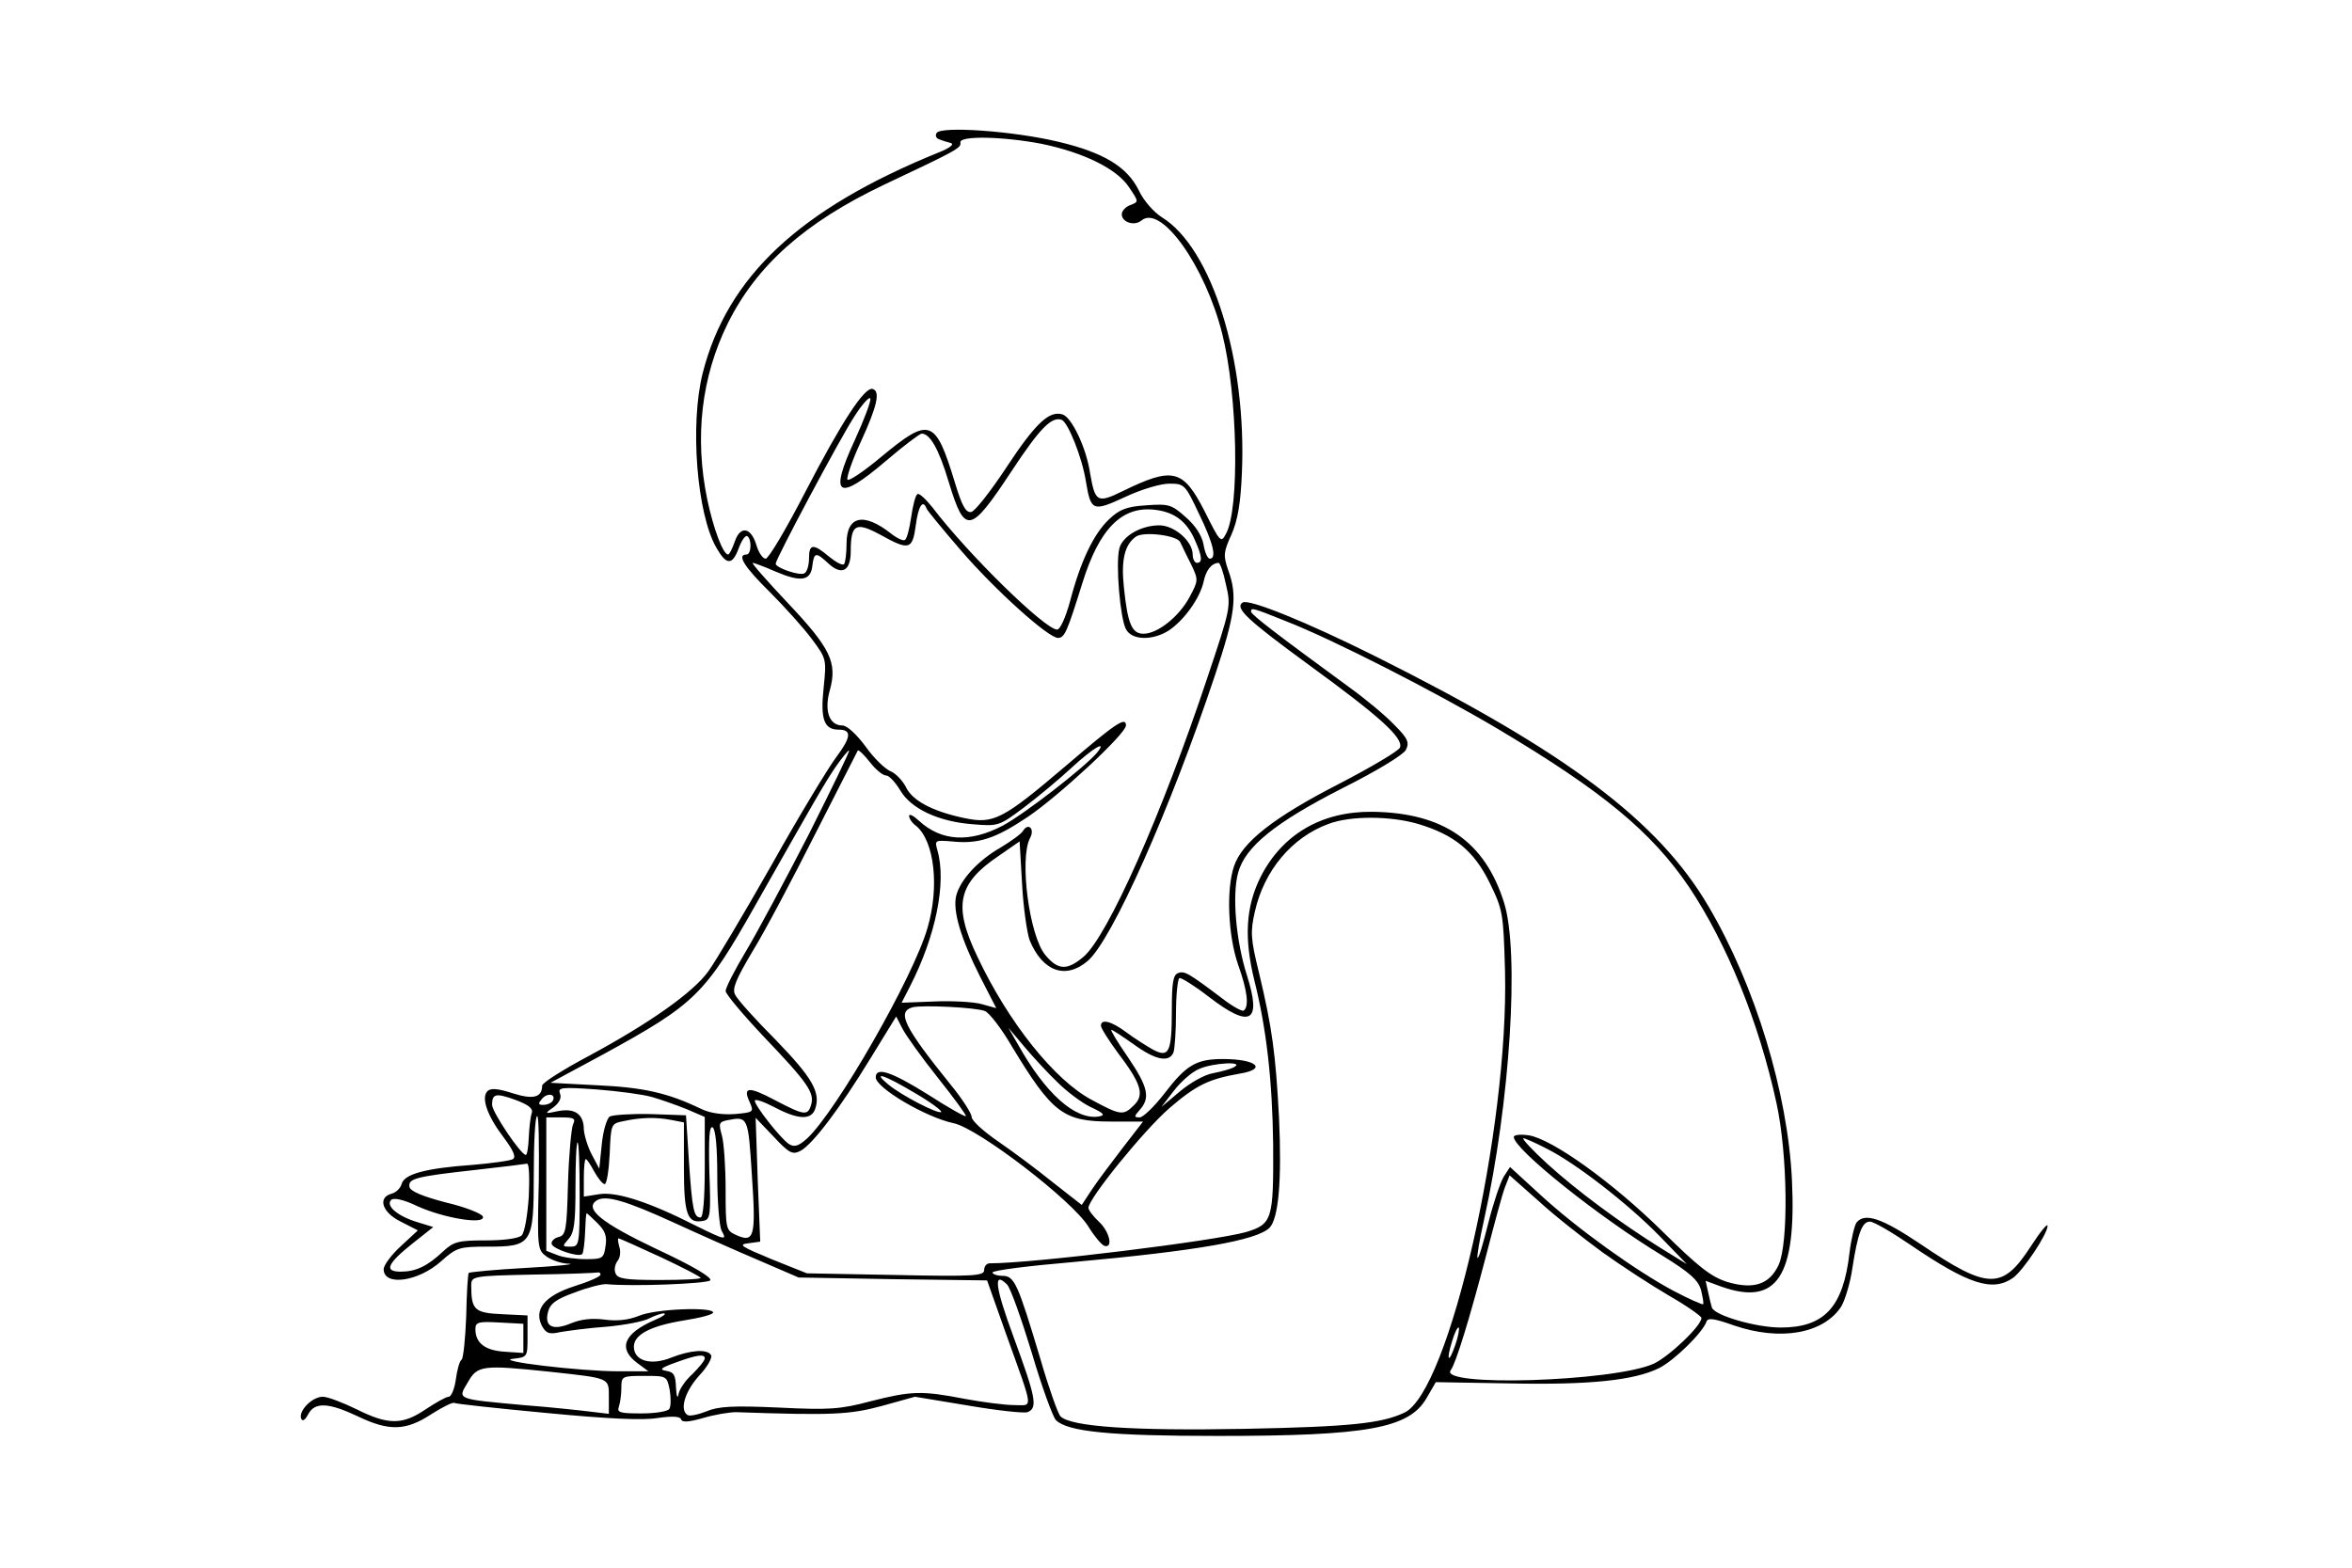 <svg xmlns="http://www.w3.org/2000/svg" width="564" height="376" viewBox="0 0 564 376" fill="none"><path d="M224.6 31.9C224.2 32.5 224.5 33.2 225.2 33.4C225.9 33.7 227.2 34.1 228 34.3C228.9 34.6 227.8 35.5 225 36.6C191.8 50.1 174.4 66.3 168.5 89.5C165.4 101.8 167.1 123.3 171.8 131.4C174.2 135.6 175.6 135.6 177.1 131.6C177.8 129.7 178.7 128.3 179.2 128.6C180.3 129.3 180.2 133 179 133C176.6 133 178.5 136 184.6 142C188.2 145.6 192.7 150.6 194.7 153.3C198.2 158 198.2 158.1 197.5 165C196.7 172.5 197.6 175 201.1 175C204.3 175 204.1 176.8 200.6 181.5C198.7 184 191.6 195.7 185 207.5C178.3 219.3 171.5 230.7 169.9 232.9C166.3 238 155.6 245.5 141.3 253.2C135.1 256.5 130 259.7 130 260.4C130 263.2 127.9 263.8 122.9 262.2C119.5 261.1 117.7 260.9 116.9 261.7C115.3 263.3 116.9 267.7 120.7 272.7C123.1 275.9 123.8 277.5 123 278C122.4 278.4 117.9 279 113.2 279.4C102 280.2 96.9 281.6 96.3 284C96 285 95 286 93.9 286.3C90.5 287.2 91.6 290.8 96.1 293L100.2 295.1L96.1 298.9C93.8 301 92 303.5 92 304.4C92 308.6 100.4 307.4 105.9 302.4C109.5 299.2 110.2 299 116.9 299C127.6 299 128 298.4 128 281.6C128 274.2 128.3 267.9 128.8 267.7C129.2 267.4 129.3 274.5 129.2 283.5C128.8 299.5 128.9 299.8 131.1 301.4C132.4 302.3 134.8 303.1 136.5 303.1C138.1 303.2 133.5 303.7 126.1 304.1C118.8 304.5 112.6 305.1 112.4 305.3C112.2 305.5 111.9 310.1 111.8 315.6C111.6 321 111.1 325.8 110.7 326.1C110.2 326.4 109.6 328.6 109.3 330.9C109 333.1 108.2 335 107.6 335C107 335 104.5 336.4 102.1 338C96.5 341.8 93.1 341.8 85.5 338C82.2 336.4 78.6 335 77.4 335C74.9 335 71.6 338.3 72.2 340.2C72.5 341 73.1 340.7 73.9 339.2C75.5 336.2 78.8 336.4 85.8 339.7C93.3 343.3 97.3 343.2 103.4 339.2C106.1 337.5 108.6 336.2 109 336.5C109.3 336.7 119.3 337.8 131.1 338.9C145.7 340.3 154.2 340.7 157.7 340.1C161.3 339.6 163.1 339.7 163.3 340.4C163.6 341.2 165.1 341.1 168.6 340.1C171.3 339.3 174.9 338.7 176.5 338.7C199.6 339.5 203.7 339.3 211.5 337.2L219.4 335L232.1 337.1C239.1 338.3 245.5 339 246.4 338.7C248.9 337.7 248.4 335.2 243.1 320.8C238.6 308.6 238.1 304.7 241.5 308.1C242.3 308.9 244.9 316.2 247.4 324.4C249.8 332.6 252.5 339.9 253.2 340.6C256 343.4 266.3 344.4 292 344.4C327.9 344.4 337.9 342.6 342.1 335.3L344.3 331.5L361.9 331.8C381.1 332.2 391.9 331.1 397.9 328.1C401.6 326.2 408.3 319.6 409.2 317C409.5 316 411 316.2 415.8 317.9C426.9 321.7 437.2 319.9 441.5 313.4C442.4 311.9 443.7 307.7 444.2 304.1C445.5 295.8 446.5 293 448.4 293C449.3 293 453.6 295.5 458 298.5C472.1 308.1 477.8 309.9 482.7 306.5C485.1 304.8 491 296 491 294C491 293.3 489.2 295.5 487 298.9C480.2 309.4 476.8 309.4 460.7 298.5C451.2 292.1 447.2 290.8 445.2 293.2C444.7 293.9 443.9 297.2 443.5 300.5C442 313.5 437.5 318.4 427 318.4C421.1 318.4 411.1 315.5 410.5 313.6C410.3 313 409.9 311.3 409.6 309.9L409 307.2L412.8 308.6C426.1 313.3 430.8 306.2 429.7 283C428.7 262.1 420.9 236.4 409.7 217.4C397.7 196.9 375.6 180.3 330 157.5C313.2 149.1 299.5 143.6 298 144.5C296 145.8 299 148.6 313.9 159.5C330.8 171.8 336.6 177 335.7 179.3C335.4 180.1 328.8 184 321.1 188C305.5 196 297.8 202 295.9 207.8C294 213.4 294.5 224.5 296.9 231.4C299.1 237.5 299.6 241.5 298.2 242.4C297.8 242.6 295.4 241.3 293 239.4C284.9 233.3 284 232.8 282.5 233.4C281.3 233.8 281 235.8 281 242.2C281 252.5 280.3 253.8 276.4 251.7C274.8 250.8 272 249 270.1 247.6C266.5 244.9 264 244.3 264 246C264 246.6 265.8 249.4 267.9 252.3C273.6 259.8 274.5 262.5 272 265C269.4 267.6 268.8 267.6 261.8 263.8C252.9 259.1 241.8 245.2 234.4 229.5C228.5 217.2 229.6 211.9 239.6 205.2L244.5 201.8L245.1 212.2C245.4 217.8 246.3 223.8 246.9 225.5C250 233 255.5 235 260.8 230.5C266.6 225.6 280.6 194.2 291.4 161.8C296.2 147.4 296.8 142.9 294.5 136.7C293.3 133.2 293.4 132.4 295.3 128.2C296.8 124.8 297.5 120.7 297.8 113.5C299 86.3 290.6 59.5 278.6 52.1C276.7 50.9 274.2 48.1 273.1 45.7C270.3 40 264.7 36.6 253.8 34C242.9 31.4 225.6 30.2 224.6 31.9ZM249.8 34.5C259.9 36.6 267.9 40.5 270.8 45C273.1 48.4 273.1 48.4 271 49.2C269.9 49.6 269 50.6 269 51.4C269 53.3 272 54.3 273.7 52.9C278.4 48.9 289 63.8 293.1 80.1C296.8 94.9 297.3 121.9 294 128C292.8 130.3 292.6 130.1 288.9 122.7C283.7 112.5 281.3 111.9 269.2 117.8C263.1 120.8 262.6 120.4 261.4 113.5C260.5 107.4 257 100.1 254.8 99.4C251.6 98.4 248.3 101.5 241.2 112.3C237.5 117.9 233.8 122.6 232.9 122.8C231.6 123 230.7 121.4 229 115.8C224.3 100.4 223 99.9 211.4 109.5C207.1 113.1 203.4 115.6 203.2 115C203 114.4 204.4 110.3 206.4 106C210.4 97.3 211.1 93.9 209.3 93.3C207.4 92.6 201.8 101.2 193 118.2C188.5 126.9 184.3 134 183.6 134C182.9 134 181.9 132.5 181.4 130.8C180.1 126.4 177.5 126 176.2 129.9C175.6 131.6 174.9 133 174.6 133C173.4 133 171.1 126.9 169.6 119.8C166.5 104.8 168.2 90.4 174.5 77.6C181.4 63.7 192.9 53.4 212 44.3C229.6 36 230.5 35.5 230.3 34.2C229.9 32.5 240.4 32.7 249.8 34.5ZM205 105.5C198.7 119.1 200.8 120.5 212.5 110.5C216.7 106.9 220.6 104 221 104C223 104 225.1 107.6 227.5 115.6C231.4 128.4 232.6 128.1 242.7 112.8C249.3 102.8 252.2 99.8 254.6 100.7C256.1 101.3 259.5 109.7 260.4 115.5C261.6 122.6 262 122.8 269.8 119.2C273.6 117.4 278.3 116 280.4 116C284 116 284.2 116.2 287.5 123.2C291 130.4 291.8 134 290.1 134C289.6 134 288.9 132.5 288.6 130.6C288.2 128.4 286.6 126 284.3 124C280.9 121 280.3 120.8 274.8 121.2C270.1 121.5 268.4 122.2 265.9 124.6C262.3 128 259.1 134.6 256.6 144.2C255.5 148.2 254.2 151 253.5 151C250.6 151 232.2 133 223.6 121.7C222 119.7 220.4 118.2 220 118.5C219.5 118.8 218.9 121.3 218.5 124C218.1 126.7 217.5 129.2 217 129.5C216.6 129.8 215.1 129.1 213.7 128C207.1 122.8 203 123.7 203 130.4C203 132.7 202.7 135 202.4 135.3C202 135.7 200.4 134.8 198.8 133.5C195 130.3 194 130.4 194 133.9C194 135.6 193.5 137.2 192.9 137.5C191.9 138.2 186 136.2 186 135.2C186 134.1 201.3 105.4 204.8 100C206.7 97 208.5 95 208.7 95.6C208.9 96.2 207.2 100.7 205 105.5ZM222.2 122C222.4 122.5 226.1 127 230.5 132.1C238.8 141.7 251.4 153 253.7 153C255.3 153 255.9 151.5 259.5 140C263.6 126.7 269.1 121.2 277.2 122.3C281.8 122.9 284.7 125.2 286.6 129.7C288.3 133.5 288.4 135 287 135C286.5 135 286 134.1 286 133C286 129.8 281.6 126 278 126C273.6 126 269.1 128.6 268.4 131.6C267.5 135.2 268.6 148.3 270 150.9C271.4 153.6 276.4 153.7 280.3 151.2C284 148.7 287.7 143.5 288.6 139.6C289.2 136.7 290.5 135.1 292.2 135C292.6 135 293.4 137.4 294 140.3C295.2 145.4 295.1 145.9 289.6 162.3C278.6 195.4 265.6 224.6 259.8 229.5C255.9 232.8 253.7 232.7 250.7 229.1C246.8 224.5 244.4 205.9 247 201C248.2 198.8 246.6 197.2 245.3 199.3C244.9 200 242.4 201.8 239.9 203.3C234.5 206.4 230.3 211 229.3 214.8C228.4 218.4 230.4 225.1 235 234.2L238.9 241.8L235.3 240.8C233.4 240.3 228.3 240 224 240.2L216.2 240.5L218.2 236.6C224.4 224.5 227 211.7 224.8 204C224.1 201.5 224.2 201.5 228.1 201.8C234.6 202.5 238.6 201.2 246.5 195.9C253.9 190.9 270 176 270 174C270 171.8 267.6 173.4 255.8 183.5C240.4 196.6 238.3 197.7 231.2 196.2C223.6 194.6 218.7 192 217.2 188.7C216.4 187.2 214.8 185.5 213.6 185C212.3 184.5 209.6 181.9 207.6 179.1C205.4 176.1 203.1 174 202 174C198.8 174 197.6 170.4 199 165.5C200.8 158.9 199.2 155.5 188.8 144.5C183.9 139.3 180.1 135 180.5 135C180.8 135 183.3 135.9 186 137.1C192.1 139.7 194.4 139.3 194.8 135.7C195.2 132.4 195.7 132.4 198.6 135.1C201.8 138.1 204 137 204 132.3C204 125.7 205.2 125.1 211 128.2C218 132.1 218.8 131.9 219.6 126C220.2 121.4 221.3 119.6 222.2 122ZM283 130C283.4 130.8 284.5 133.2 285.6 135.3C287.4 139.1 287.4 139.2 285.2 143.3C282.7 147.9 277.6 152 274.2 152C271.4 152 270.4 149.6 269.5 140.8C268.8 134.3 269.7 130.6 272.4 128.7C274.3 127.4 282.2 128.4 283 130ZM308.4 149C319.7 153.4 344.5 166.1 359.3 174.9C384.5 189.9 396.1 199.6 405 212.7C414.1 226.3 421.8 245.2 426 264.6C428.7 277 428.9 298.2 426.5 303.4C424.3 308.1 420.5 309.3 414.3 307.5C410.4 306.3 407.4 304 398.5 295.2C386.6 283.5 372.2 273.2 366.6 272.3C364.5 272 363 272.2 363 272.7C363 275.6 383.5 292 398.7 301.2C405.3 305.3 407.2 307 407.9 309.4C408.3 311.1 408.6 312.7 408.4 312.8C408.3 313 405.1 311.6 401.3 309.6C392.3 304.8 378.2 294.7 369.3 286.5L362.1 279.9L360.6 282.2C359.8 283.5 358.1 288.5 356.9 293.3C355.7 298.1 354.6 301.9 354.3 301.7C354.1 301.4 354.8 297.3 355.9 292.4C362.1 264.4 364.4 228.6 360.7 216.6C356.1 201.8 346.1 194.9 329 194.7C316.9 194.6 307.5 200.1 302.3 210.3C298.7 217.5 298.3 225 300.8 235.2C303.7 246.7 305.1 259.2 305.3 274.5C305.4 292.5 305.1 293.6 298.8 295.5C291.5 297.6 247.9 303 237.3 303C236.6 303 236 303.7 236 304.6C236 306 233.7 306.2 214.8 305.8L193.5 305.4L185 302C177.8 299 176.9 298.5 179.4 298.2L182.3 297.8L181.7 283L181.2 268.1L185.5 272.6C189.3 276.7 190.1 277 192 276C194.9 274.4 201.3 266 208.7 253.9L214.9 243.8L216.4 246.7C217.2 248.3 221 253.6 224.9 258.5C228.8 263.4 231.8 267.5 231.6 267.7C231.4 267.9 227.3 265.6 222.5 262.5C213.7 257 210 255.8 210 258.4C210 260.9 222 268 228.7 269.4C234.7 270.7 257.2 288 261 294.2C262.4 296.5 264.1 298.5 264.8 298.8C267 299.5 266.1 295.4 263.5 293C262.1 291.7 261 290.2 261 289.7C261 287.5 274.3 271.1 280.4 265.8C286.9 260.2 289.9 258.8 297.3 257.5C304 256.4 301.3 254 293.2 254C286.8 254 284.4 255.5 279.2 262.3C276.8 265.4 274.1 268 273.3 268C271.9 268 271.9 267.8 273.3 266.2C275.9 263.3 275.3 260.7 270.5 253.6C268 250 266.2 247 266.5 247C266.8 247 269.2 248.6 271.9 250.5C277.1 254.3 280.4 254.9 281.4 252.4C281.7 251.5 282 247.3 282 243C282 238.7 282.4 234.9 282.8 234.6C283.2 234.4 286.4 236.4 289.9 239.1C299.9 246.8 302.6 245.2 299 233.9C296.4 225.7 295.4 214.8 296.9 209.3C298.6 203.1 305.7 197.3 322 189C330 185 336.4 181.1 337.1 179.9C338 178.1 337.7 177.2 334.3 173.8C332.2 171.6 327.4 167.6 323.5 164.8C306 152 300 147.4 300 146.7C300 145.7 300.2 145.7 308.4 149ZM263 180.6C259.9 184.2 245.7 195.2 240.5 198C232.5 202.2 225.7 201.8 220.3 196.8C219 195.6 218 195.1 218 195.7C218 196.3 218.7 197.4 219.7 198.1C224.1 201.8 225.3 212.8 222.4 222.6C219 234.4 200.7 266.3 193.6 273C191.5 274.9 190.5 275.2 189.2 274.4C187.2 273.1 181 265.2 181 264C181 263.5 183.1 264.2 185.6 265.5C191.4 268.6 194.6 268.7 195.5 265.9C196.8 262 194.8 258.5 186.1 249.5C181.2 244.6 176.8 239.7 176.3 238.6C175.5 237.2 176.4 235 180.5 228.1C183.4 223.4 190.1 210.7 195.5 200C201 189.3 205.5 180.3 205.7 180C205.9 179.8 207.2 181 208.6 182.8C210 184.6 211.7 186 212.5 186C213.2 186 214.7 187.6 215.9 189.6C218.5 194 225.1 197.1 233.4 197.7C239.4 198.2 239.6 198.1 245.5 193.7C248.8 191.2 254 186.9 257 184.1C262.2 179.3 265.7 177.3 263 180.6ZM194 200C188.4 210.9 181.6 223.6 178.9 228.1C176.2 232.6 174 236.9 174 237.7C174 238.4 178.2 243.4 183.3 248.8C193.6 259.6 195.4 262.1 194.5 265C193.7 267.7 192.8 267.5 185.9 263.9C179.5 260.5 178 260.6 179.8 264.4C180.8 266.7 180.7 266.8 176.2 267.2C173.2 267.4 170.2 267 168 265.9C160.1 262.1 154.2 260.8 143.3 260.3L132 259.7L144.8 252.8C166.7 240.8 169 238.6 181.2 217C195.2 192.3 197.4 188.4 200.2 184.2C201.8 181.9 203.3 180 203.6 180C203.9 180 199.5 189 194 200ZM340 197.6C348.7 200.2 353.4 204 357.2 211.7C360.4 218.3 360.5 218.9 360.9 233C361.8 270.9 347.5 333.7 336.8 338.8C331.3 341.4 323.8 342.2 298.4 342.7C271.7 343.2 256.8 342.2 254.3 339.7C253.7 339.1 251.5 332.9 249.5 326C244.1 308 243.3 306 240.4 306C239.1 306 238 305.6 238 305.2C238 304.7 246.7 303.6 257.3 302.7C287.1 300 301.3 297.5 304.4 294.5C306.6 292.3 307.4 283.1 306.7 268C305.9 252.9 305.1 246.7 301.9 233.3C299.9 225.2 299.8 223.5 300.9 218.7C303.1 208.8 309.8 200.8 318.6 197.6C323.9 195.6 333.5 195.7 340 197.6ZM236.2 242.5C237.2 242.9 240.1 246.6 242.6 250.9C252.4 267.1 255 269 266.5 269H274.1L269.3 275.2C266.7 278.6 263.3 283.1 261.9 285.2L259.4 289L252.5 283.6C248.8 280.6 242.9 276.2 239.4 273.8C235.9 271.4 233 268.8 233 267.9C233 267.1 230.8 263.6 228 260.2C216.8 246.3 215 242.7 218.8 241.6C221 241 234 241.6 236.2 242.5ZM253.5 259.5C255.8 261.8 259.4 264.5 261.5 265.5C264.9 267.1 265.1 267.5 263.4 267.8C257.8 268.6 250.7 262.3 244.1 250.5L241.8 246.5L245.6 251C247.7 253.5 251.2 257.3 253.5 259.5ZM296 255.9C295.2 256.4 292.9 257 290.9 257.4C288.9 257.7 285.4 259.7 282.9 261.8L278.5 265.5L281.5 261.6C283.1 259.5 285.8 257.1 287.5 256.4C290.8 254.9 298.5 254.5 296 255.9ZM219.3 262.1C223.1 264.3 225.9 266.4 225.7 266.7C225 267.3 216.1 262.7 213 260.1C209 256.8 211.9 257.7 219.3 262.1ZM156.3 263.1C158.4 263.7 162.1 265 164.6 266L169 267.9V280C169 287.6 168.6 292 168 292C166.4 292 166 290.3 165.2 278.5L164.5 267.5L156 267.2C151.3 267.1 146.9 267.4 146.2 267.8C145.5 268.3 144.6 271.3 144.3 274.5L143.7 280.3L141.9 276.9C140.9 275 140.1 272.3 140 270.9C140 267.2 137.8 265.7 133.8 266.5C130.6 267.2 130.5 267.1 132.7 265.6C134.1 264.5 134.7 263.4 134.3 262.3C133.7 260.8 134.6 260.7 143.1 261.3C148.3 261.7 154.2 262.5 156.3 263.1ZM127.5 267C127.2 267.9 126.9 270.5 126.8 272.8C126.7 275.1 126.4 277 126.1 277C124.9 277 118 266.7 118 265C118 262.3 118.9 262.1 123.6 263.8C126.8 265 127.9 265.9 127.5 267ZM132.5 264.1C132.1 264.6 131.2 265 130.3 265C129 265 129 264.7 130 263.5C131.3 262 133.5 262.4 132.5 264.1ZM137.4 269.7C137 270.7 136.4 277.1 136.2 283.9C135.9 295.1 135.7 296.3 133.9 296.7C132.8 297 132.1 297.8 132.3 298.4C132.7 299.6 138.7 301.6 139.6 300.8C139.9 300.5 140.2 298.1 140.3 295.6C140.4 293.1 140.5 291 140.7 291C140.8 291 142 292.1 143.3 293.4C145.1 295.2 145.6 296.5 145.2 298.9C144.8 301.8 144.5 302 140.5 302C138.1 302 135 301.6 133.6 301L131 300V284V268H134.6C137.7 268 138.1 268.3 137.4 269.7ZM160.9 268.6L164 269.2V280C164 291.3 164.8 293.6 168.7 292.8C170.3 292.5 170.5 291.4 170.1 281.1C169.9 272.9 170.1 269.9 170.9 270.4C171.6 270.9 172 275.1 172 282.1C172 288.2 172.5 294 173 295.1C174.4 297.6 174 297.5 166.7 293.9C155.7 288.3 147.9 285.8 143.8 286.4L140 287V282.5C140 280 140.2 278 140.5 278C140.7 278 141.6 279.3 142.5 281C143.4 282.6 144.5 284 145 284C145.5 284 146 280.7 146.2 276.8C146.5 269.6 146.5 269.5 149.5 268.9C153.7 268 157.2 267.9 160.9 268.6ZM180.3 281.9C181.3 296.6 180.9 298.2 176.5 296.2C174.1 295.1 174 294.8 174 285.3C174 279.9 173.6 274.1 173.1 272.3C172.3 269.5 172.4 269.1 174.3 268.7C179.4 267.7 179.4 267.7 180.3 281.9ZM370.9 275.5C377.9 279 390.5 288.8 398 296.5L404.5 303.2L398.5 299.5C388.5 293.3 377.9 285.4 371 279.1C367.4 275.8 364.9 273.1 365.3 273C365.7 273 368.2 274.1 370.9 275.5ZM139 286.5C139 298.6 138.9 299 136.8 299C134.8 299 134.8 298.9 136.3 297.2C137.7 295.7 138 293.2 138 284.7C138 278.8 138.2 274 138.5 274C138.8 274 139 279.6 139 286.5ZM126.8 287C126.5 291.5 125.8 295.6 125.1 296.3C124.4 297 121 297.5 116.5 297.5C109.9 297.5 108.8 297.8 106.3 300.1C102.5 303.7 99.7 305 96.1 305C92 305 92.8 303.1 99.1 298.1L103.9 294.3L100 293.1C95.4 291.7 92.4 289.2 93.8 287.8C94.4 287.2 96.8 287.7 100.1 289.3C106.5 292.2 116.4 293.8 115.8 291.8C115.6 291.1 111.6 289.5 106.9 288.4C101.2 286.9 98.4 285.7 98.2 284.7C97.8 282.7 99.5 282.2 114 280.6C120.3 279.9 125.9 279.2 126.4 279.1C126.9 279.1 127 282.6 126.8 287ZM384.2 300.3C388.8 303.6 396 308.3 400.3 310.8C404.5 313.2 408 315.7 408 316.1C408 318 400.2 325.4 396.5 327.1C386.8 331.4 344.6 332.7 347.9 328.6C349.1 327 352.4 316.3 356.4 301C358.3 293.6 360.3 286.2 360.9 284.7L362 281.9L369 288.1C372.8 291.6 379.7 297 384.2 300.3ZM161.5 293.2C167.6 296 176.8 300.1 182 302.3L191.5 306.4L214.1 306.8L236.7 307.1L241.2 319.8C248 338.8 247.8 337 243.2 337C241 337 235.6 336.3 231.3 335.5C221 333.5 218.5 333.6 208.7 336.1C201.5 338 198.9 338.2 186.8 337.6C175.7 337.1 172.3 337.3 169.4 338.5C167.4 339.3 165.4 339.7 164.9 339.4C162.9 338.2 164.2 333.8 167.6 330C169.6 327.9 170.9 325.6 170.5 325C169.6 323.5 165.6 323.8 161 325.6C156.1 327.6 152 326.4 152 323C152 320.1 156 318 164 316.7C167.8 316.1 171 315.3 171 314.8C171 313.4 157.1 313.9 153.2 315.6C150.7 316.6 148 316.9 145 316.5C142 316.1 139.3 316.4 136.9 317.4C132.6 319.2 130.5 318.2 131.4 314.7C131.9 312.7 133.3 311.6 137.8 310C140.9 308.8 144.4 307.9 145.5 308C151.5 308.6 169.5 307.9 170.3 307.1C170.9 306.5 166.5 303.8 157.7 299.7C144.2 293.3 140 289.9 143.1 287.9C145.3 286.6 149.9 287.9 161.5 293.2ZM158.4 301.5C163.7 304 168 306.2 168 306.5C168 306.8 163.5 307 158.1 307C149.9 307 148.1 306.7 147.6 305.4C147.2 304.5 147.5 303.2 148.1 302.4C148.7 301.7 148.9 300.2 148.5 299C148.2 297.9 148.1 297 148.3 297C148.5 297 153 299 158.4 301.5ZM144 305.7C144 306.2 141.2 307.4 137.7 308.5C130.6 310.8 127.9 314.1 130 318.1C131 319.8 131.7 320.1 134.3 319.5C136.1 319.2 141.1 318.5 145.5 318.2C149.9 317.8 154.5 316.9 155.7 316.2C156.9 315.6 158.5 315 159.2 315C159.9 315.1 158.9 315.8 157 316.6C149.6 319.8 148.1 323.4 152.8 326.9L155.5 328.9H148.5C138.9 328.9 118.4 326.4 123 325.9C126.5 325.5 126.5 325.5 126.5 320.5V315.5L120.4 315.2C113.8 314.9 113 314.2 113 308.3C113 306.1 113.3 306 127.8 305.7C135.9 305.6 142.8 305.3 143.3 305.2C143.7 305.1 144 305.3 144 305.7ZM125.5 321V324.5L121 324.2C116.3 323.9 114 322.1 114 318.8C114 317.1 114.7 316.9 119.8 317.2L125.5 317.5V321ZM349 322.5C347.4 327.2 346.7 326.5 348.2 321.7C348.8 319.7 349.5 318.2 349.8 318.4C350 318.7 349.7 320.5 349 322.5ZM169 325.8C169 326.3 167.7 327.9 166.1 329.5C164.4 331 162.9 333.2 162.7 334.4C162.5 335.6 162.2 334.9 162.1 332.8C162 329.8 161.6 329.1 159.8 328.8C158 328.5 158.4 328.1 162 326.8C167.2 324.9 169 324.7 169 325.8ZM131.8 329C146.4 330.6 146 330.4 146 335.1V339.1L141.8 338.6C139.4 338.3 132.1 337.5 125.5 337C109.2 335.5 109.7 335.7 112.2 331.5C114.5 327.5 115.6 327.3 131.8 329ZM160.6 333.4C160.9 335.3 160.9 337.3 160.5 337.9C160.2 338.5 157.2 339 153.8 339C148.7 339 147.9 338.8 148.4 337.4C148.7 336.5 149 334.5 149 332.9C149 330.1 149.1 330 154.5 330C159.9 330 159.9 330 160.6 333.4Z" fill="black"></path></svg>